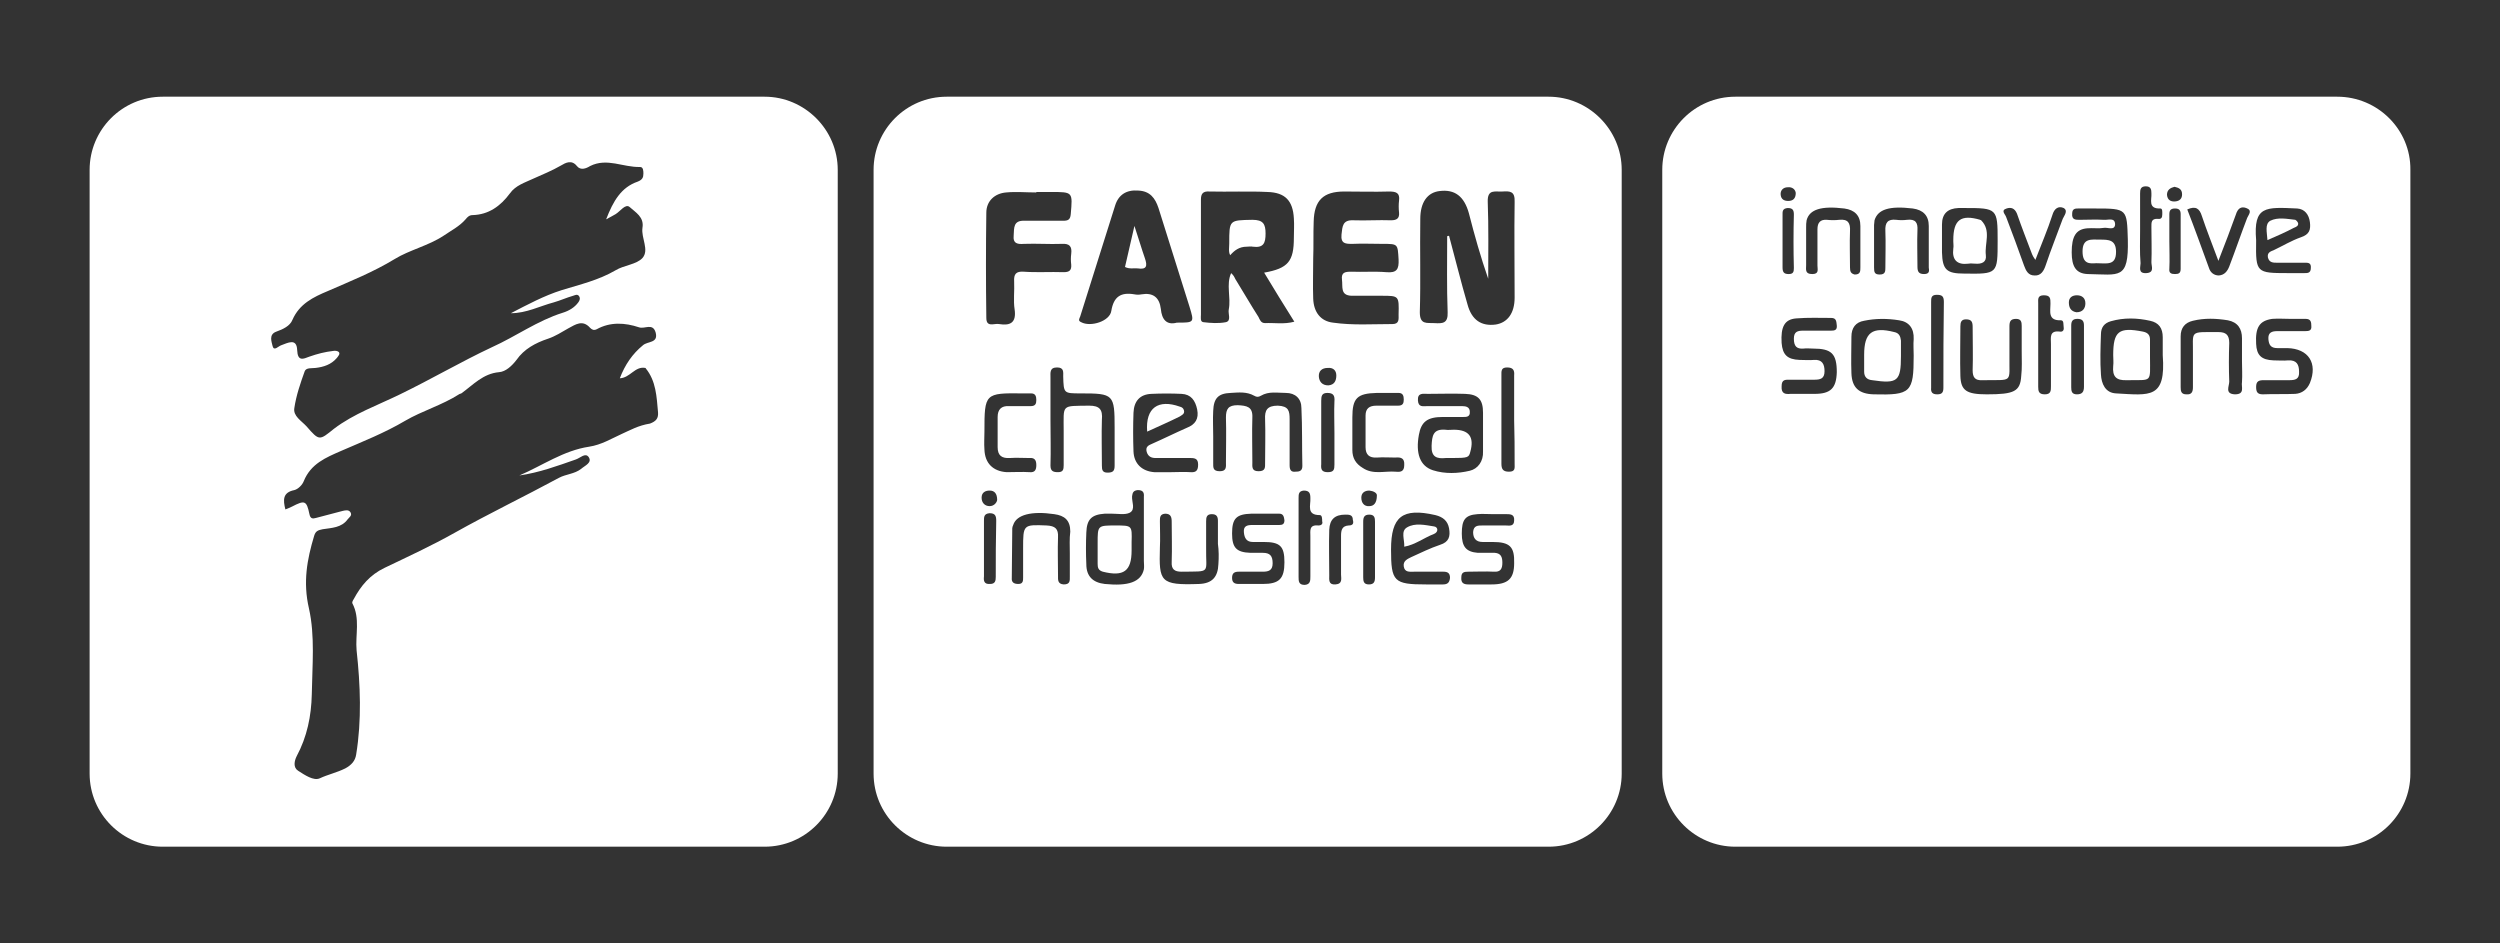 <?xml version="1.0" encoding="utf-8"?>
<!-- Generator: Adobe Illustrator 21.0.0, SVG Export Plug-In . SVG Version: 6.00 Build 0)  -->
<svg version="1.1" id="Layer_1" xmlns="http://www.w3.org/2000/svg" xmlns:xlink="http://www.w3.org/1999/xlink" x="0px" y="0px"
	 viewBox="0 0 530 200" style="enable-background:new 0 0 530 200;" xml:space="preserve">
<rect x="0" y="0" width="530" height="200" fill="#333333" stroke="none"/>
<style type="text/css">
	.st0{fill:#FFFFFF;}
	.st1{fill-rule:evenodd;clip-rule:evenodd;fill:#FFFFFF;}
</style>
<g>
	<path class="st0" d="M236.5,111.4c-3.8,0-3.8,0-3.8,3.7c0,1.5,0,2.9,0,4.4c0,0.8,0.1,1.4,1.1,1.7c4.4,1.1,6.1-0.1,6.1-4.5
		c0-0.1,0-0.2,0-0.3c0-0.5,0-1,0-1.5C240,111.4,240,111.4,236.5,111.4z"/>
	<path class="st0" d="M241.2,56.9c1.9,0.3,2.1-0.5,1.5-2.2c-0.7-2-1.3-4.1-2.2-6.8c-0.8,3.4-1.4,6.1-2,8.7
		C239.5,57.1,240.4,56.8,241.2,56.9z"/>
	<path class="st0" d="M328.3,20.5H200.7c-8.6,0-15.5,7-15.5,15.5v128c0,8.6,7,15.5,15.5,15.5h127.6c8.6,0,15.5-7,15.5-15.5V36
		C343.8,27.5,336.8,20.5,328.3,20.5z M278.5,47c0.1-4.5,2-6.4,6.5-6.4c3.2,0,6.3,0.1,9.5,0c1.5,0,2.3,0.3,2.1,1.9
		c-0.1,0.8-0.1,1.7,0,2.6c0.1,1.2-0.5,1.6-1.7,1.6c-2.6-0.1-5.3,0.1-8,0c-2.3-0.1-2.3,1.3-2.5,3c-0.2,2,0.9,2,2.3,2
		c2.1-0.1,4.3,0,6.4,0c3.3,0,3.2,0,3.4,3.3c0.1,2.1-0.4,2.9-2.6,2.7c-2.5-0.2-5,0-7.4-0.1c-1.3,0-2.2,0.1-2,1.7
		c0.2,1.5-0.4,3.3,2,3.4c2.1,0,4.3,0,6.4,0c3.7,0,3.7,0,3.6,4c0,0.9,0.2,2-1.3,2c-4.2,0-8.4,0.3-12.6-0.3c-2.6-0.3-4.1-2.2-4.2-5.1
		c-0.1-2.8,0-5.6,0-8.5c0,0,0,0,0,0C278.5,52.1,278.4,49.6,278.5,47z M283.3,79.6c0,1.1-0.4,2-1.7,2.1c-1.3,0-1.9-0.8-2-1.8
		c-0.1-1.2,0.6-1.9,1.9-1.9C282.6,77.9,283.3,78.5,283.3,79.6z M256.4,40.6c4.1,0.1,8.2-0.1,12.3,0.1c3.8,0.1,5.4,1.9,5.6,5.6
		c0.1,1.4,0,2.7,0,4.1c0,5-1.2,6.5-6.3,7.4c2.1,3.5,4.2,6.9,6.4,10.4c-2.2,0.6-4.2,0.2-6.2,0.3c-0.9,0-1.1-0.7-1.4-1.3
		c-1.6-2.5-3.1-5.1-4.7-7.7c-0.3-0.4-0.4-0.9-0.8-1.3c-0.1-0.1-0.2-0.2-0.3-0.3c-1.1,2.4,0,5.2-0.5,7.7c-0.2,0.9,0.6,2.4-0.6,2.7
		c-1.5,0.3-3.2,0.2-4.8,0c-0.7-0.1-0.5-1-0.5-1.6c0-8.1,0-16.3,0-24.4C254.6,41.1,255,40.5,256.4,40.6z M229,67.1
		c2.5-7.8,4.9-15.7,7.4-23.5c0.7-2.3,2.4-3.4,4.9-3.2c2.5,0.1,3.6,1.6,4.3,3.7c2.2,7,4.4,14,6.6,21c1,3.3,1,3.3-2.7,3.3
		c-2.2,0.6-3.2-0.7-3.4-2.9c-0.3-2.5-1.7-3.5-4.1-3.1c-0.5,0.1-1,0.1-1.5,0c-2.9-0.5-4.4,0.5-4.9,3.5c-0.3,2.2-4.4,3.5-6.4,2.4
		C228.5,68,228.8,67.6,229,67.1z M230.9,86c-6,0.1-5.4-0.4-5.4,5.4c0,2.4,0,4.8,0,7.2c0,0.9-0.1,1.5-1.2,1.5c-1,0-1.6-0.2-1.6-1.4
		c0.1-3.2,0-6.5,0-9.7c0,0,0,0,0,0c0-3,0-6,0-9c0-1-0.2-2.1,1.4-2.1c1.5,0,1.3,1,1.3,1.9c0.1,3.6,0.1,3.6,3.7,3.6
		c7,0,7.2,0.2,7.2,7.3c0,2.7,0,5.3,0,8c0,1.1-0.3,1.5-1.5,1.5c-1.1,0-1.2-0.6-1.2-1.5c0-3.2-0.1-6.5,0-9.7
		C233.8,86.8,233.1,86,230.9,86z M209.1,45.1c0-2.5,1.8-4.1,4.2-4.3c2.1-0.2,4.3,0,6.4,0c0,0,0-0.1,0-0.1c1,0,2.1,0,3.1,0
		c4.7,0,4.6,0,4.2,4.7c-0.1,1.2-0.6,1.4-1.6,1.4c-2.7,0-5.5,0-8.2,0c-2.4-0.1-2.2,1.5-2.3,3.1c-0.2,1.8,0.9,1.9,2.2,1.8
		c2.7-0.1,5.3,0.1,8,0c1.6-0.1,2.2,0.5,2,2.1c-0.1,0.8-0.1,1.5,0,2.3c0.1,1.3-0.5,1.6-1.6,1.6c-2.8-0.1-5.7,0.1-8.5-0.1
		c-1.6-0.1-2.1,0.5-2,2.1c0.1,2-0.2,4,0.1,5.9c0.4,2.8-0.9,3.5-3.3,3.1c-1-0.2-2.7,0.8-2.7-1.3C209,59.8,209,52.4,209.1,45.1z
		 M211.1,122.3c0,0.8-0.1,1.5-1.2,1.5c-1.3,0.1-1.4-0.7-1.3-1.6c0-2,0-3.9,0-5.9c0-2,0-3.9,0-5.9c0-0.8,0-1.5,1.2-1.6
		c1.2,0,1.4,0.6,1.4,1.6C211.1,114.5,211.1,118.4,211.1,122.3z M209.8,107.3c-1,0-1.7-0.7-1.7-1.8c0-1.1,0.8-1.5,1.7-1.5
		c1,0,1.6,0.6,1.6,2C211.3,106.6,210.7,107.3,209.8,107.3z M208.7,95.3c-0.1-1.3,0-2.6,0-3.8c0-8.1,0.1-8.2,8.1-8.1
		c0.6,0,1.2,0,1.8,0c0.9,0,1.1,0.6,1.1,1.4c0,0.8-0.2,1.3-1.2,1.3c-1.5,0-3.1,0-4.6,0c-1.6-0.1-2.4,0.7-2.4,2.3c0,2.1,0,4.3,0,6.4
		c0,1.8,0.9,2.4,2.6,2.3c1.4-0.1,2.7,0,4.1,0c1.1-0.1,1.5,0.4,1.5,1.5c0,1-0.3,1.6-1.4,1.5c-1.6-0.1-3.2,0-4.9,0
		C210.5,99.9,208.8,98.2,208.7,95.3z M226.8,117.3c0,1.6,0,3.2,0,4.9c0,0.9,0.1,1.7-1.3,1.7c-1.3-0.1-1.2-1-1.2-1.8
		c0-2.7-0.1-5.5,0-8.2c0.1-1.8-0.6-2.4-2.4-2.5c-5-0.2-5-0.2-5,4.9c0,2,0,4.1,0,6.1c0,0.7,0,1.4-1,1.4c-0.9,0-1.5-0.3-1.4-1.3
		c0-3.5,0.1-7,0.1-10.5c0-0.2,0.1-0.5,0.2-0.7c0.7-2.2,3.9-3,8.7-2.3c2.2,0.3,3.4,1.3,3.4,3.7C226.7,114.2,226.8,115.8,226.8,117.3z
		 M242.5,120.7c-0.6,2.7-3.3,3.6-8.3,3.1c-2.5-0.3-3.9-1.6-3.9-4.2c-0.1-2.2-0.1-4.5,0-6.7c0.1-2.8,1.1-3.8,3.9-4c0.5,0,1,0,1.5,0
		c1.3,0,2.8,0.3,3.8-0.2c1.3-0.7,0.4-2.3,0.5-3.5c0.1-0.8,0.3-1.2,1.2-1.3c1,0,1.4,0.4,1.3,1.4c0,2.5,0,5,0,7.4c0,2.1,0,4.1,0,6.2
		C242.5,119.5,242.6,120.1,242.5,120.7z M240.3,95.7c-0.1-2.7-0.1-5.5,0-8.2c0.1-2.4,1.3-3.9,3.8-4c2.1-0.1,4.3-0.1,6.4,0
		c2,0.1,2.9,1.4,3.3,3.3c0.4,2-0.4,3.2-2.2,3.9c-2.5,1.1-4.9,2.3-7.4,3.4c-0.7,0.3-1.4,0.6-1.1,1.7c0.3,1,1,1.3,1.9,1.3
		c2.5,0,5,0,7.4,0c1,0,1.6,0.2,1.6,1.4c0,1.2-0.4,1.7-1.6,1.6c-1.4-0.1-2.7,0-4.1,0c-1.2,0-2.4,0-3.6,0
		C242.1,99.9,240.4,98.3,240.3,95.7z M258.3,119.6c-0.1,2.7-1.3,4.1-4.1,4.2c-8.3,0.3-8.5-0.5-8.3-7.7c0.1-1.9,0-3.8,0-5.6
		c0-0.8,0-1.5,1.1-1.6c1.2,0,1.4,0.7,1.4,1.7c0,2.8,0.1,5.6,0,8.5c-0.1,1.6,0.6,2.1,2.1,2.1c6.4-0.1,5.1,0.5,5.2-5.1
		c0-1.9,0-3.8,0-5.6c0-0.8,0.1-1.5,1.2-1.5c1,0,1.3,0.5,1.3,1.4c0,1.6,0,3.2,0,4.9c0,0,0,0,0,0C258.4,116.7,258.4,118.2,258.3,119.6
		z M265.6,114.9c0.8,0,1.5,0,2.3,0c3.5,0,4.4,0.9,4.4,4.3c0,3.5-1.1,4.6-4.6,4.6c-1.7,0-3.4,0-5.1,0c-1,0-1.4-0.4-1.4-1.3
		c0-1,0.5-1.3,1.4-1.3c1.7,0,3.4,0,5.1,0c1.3,0,2.1-0.3,2.1-1.8c0-1.6-0.6-2.2-2.1-2.2c-0.9,0-1.7,0-2.6,0c-3-0.1-3.9-1.1-3.9-4.1
		c0-3.2,0.9-4.1,4.1-4.2c0.9,0,1.7,0,2.6,0c0,0,0,0,0,0c1.1,0,2.2,0,3.3,0c0.9,0,1,0.7,1.1,1.4c0,0.8-0.4,1-1.1,1
		c-1.9,0-3.8,0-5.7,0c-1.1,0-1.9,0.2-1.8,1.5C263.8,114.1,264.3,114.9,265.6,114.9z M273.4,98.7c0-3.3,0-6.5,0-9.8
		c0-1.8-0.2-2.8-2.5-2.9c-2.3,0-2.8,1-2.7,2.9c0.1,3.1,0,6.2,0,9.2c0,1,0.1,1.8-1.4,1.8c-1.5,0-1.3-1-1.3-1.9c0-3.2-0.1-6.3,0-9.5
		c0.1-2.3-1.2-2.5-3.1-2.6c-2,0-2.5,0.8-2.5,2.6c0.1,3.2,0,6.3,0,9.5c0,0.9,0.2,1.9-1.3,1.9c-1.5,0-1.4-0.8-1.4-1.8
		c0-1.9,0-3.8,0-5.6c0,0,0,0,0,0c0-1.8-0.1-3.6,0-5.4c0.1-2.7,1.1-3.7,3.7-3.8c1.7-0.1,3.4-0.3,5,0.6c0.5,0.3,0.9,0.3,1.4,0
		c1.7-1,3.5-0.6,5.3-0.6c2,0,3.3,1.2,3.3,3.2c0.2,4.1,0.1,8.2,0.2,12.3c0,1.1-0.7,1.2-1.5,1.2C273.8,100.1,273.4,99.7,273.4,98.7z
		 M279.5,111.4c-2-0.2-1.7,1.1-1.7,2.3c0,2.8,0,5.6,0,8.5c0,0.9,0,1.7-1.2,1.8c-1.3,0-1.3-0.8-1.3-1.7c0-2.8,0-5.6,0-8.5
		c0-2.7,0-5.5,0-8.2c0-0.8,0-1.5,1.1-1.6c1.2,0,1.4,0.6,1.4,1.6c0.1,1.5-0.9,3.6,2,3.6c0.5,0,0.5,0.8,0.5,1.3
		C280.5,111.1,280.1,111.4,279.5,111.4z M280.1,98.4c0-4.4,0-8.9,0-13.4c0-1,0.1-1.7,1.3-1.7c1.3,0,1.6,0.6,1.5,1.8
		c-0.1,2.2,0,4.4,0,6.7c0,2.2,0,4.5,0,6.7c0,1-0.1,1.6-1.4,1.6C280.2,100.1,280,99.5,280.1,98.4z M285.9,111.4
		c-1.4,0.1-1.6,1-1.6,2.2c0,2.7,0,5.4,0,8.2c0,0.8,0.4,2-1.2,2.1c-1.5,0.1-1.3-1-1.3-1.9c0-3.2-0.1-6.5,0-9.7
		c0.1-2.2,1.2-3.2,3.4-3.2c0.8,0,1.6,0,1.6,1.1C287,110.9,286.9,111.4,285.9,111.4z M291.5,122.4c0,0.9-0.2,1.5-1.3,1.5
		c-1.1,0-1.2-0.7-1.2-1.5c0-2,0-3.9,0-5.9c0,0,0,0,0,0c0-2,0-3.9,0-5.9c0-0.9,0.2-1.5,1.3-1.5c1.1,0,1.2,0.7,1.2,1.5
		C291.5,114.5,291.5,118.4,291.5,122.4z M290.3,107.3c-1.1,0.1-1.7-0.7-1.7-1.8c0-1,0.7-1.5,1.7-1.5c0.9,0.1,1.6,0.5,1.6,1
		C291.9,106.7,291.2,107.3,290.3,107.3z M288.9,99.2c-1.5-0.9-2.2-2.1-2.2-3.8c0-2.3,0-4.6,0-6.9c0-4.1,1-5.1,5.2-5.2
		c0.5,0,1,0,1.5,0c0,0,0,0,0,0c1,0,2.1,0,3.1,0c0.9,0,1.1,0.6,1.1,1.4c0,0.8-0.2,1.3-1.2,1.3c-1.5,0-3.1,0-4.6,0
		c-1.5,0-2.3,0.6-2.3,2.1c0,2.2,0,4.5,0,6.7c0,1.6,0.8,2.3,2.4,2.2c1.3-0.1,2.6,0,3.9,0c1.2-0.1,2,0.1,1.9,1.6
		c0,1.4-0.8,1.5-1.8,1.4C293.6,99.8,291.1,100.7,288.9,99.2z M305.9,123.9c-1.2,0-2.4,0-3.6,0c-6.8,0-7.4-0.6-7.4-7.4
		c0-7,2.4-8.9,9.4-7.3c1.6,0.4,2.6,1.2,2.9,2.8c0.3,1.7,0,2.9-1.9,3.5c-2.1,0.7-4.1,1.7-6.1,2.6c-0.8,0.4-1.8,0.8-1.6,2
		c0.2,1.3,1.3,1.1,2.2,1.1c2.1,0,4.1,0,6.2,0c0.9,0,1.4,0.3,1.4,1.3C307.3,123.5,306.9,123.9,305.9,123.9z M303.8,99.7
		c-2.8-0.9-3.7-3.6-3-7.5c0.5-2.8,1.8-3.8,5.1-3.8c1.4,0,2.7,0,4.1,0c0.7,0,1.7,0.1,1.6-1.1c0-1-0.8-1.2-1.6-1.2c-2.5,0-5,0-7.4,0
		c-0.9,0-1.9,0.3-2-1.2c-0.1-1.7,1.1-1.4,2.1-1.4c2.6,0,5.3-0.1,7.9,0c2.8,0.1,3.8,1.2,3.8,4c0,1.4,0,2.7,0,4.1c0,1.4,0,2.7,0,4.1
		c0.1,2.1-1.1,3.7-2.8,4.1C309.1,100.4,306.3,100.5,303.8,99.7z M314.3,114.9c0.7,0,1.4,0,2.1,0c3.7,0,4.7,1,4.6,4.5
		c0,3.3-1.3,4.5-4.8,4.5c-1.6,0-3.3,0-4.9,0c-1,0-1.6-0.3-1.5-1.5c0-1.1,0.6-1.2,1.5-1.2c1.8,0,3.6-0.1,5.4,0
		c1.4,0.1,1.8-0.6,1.8-1.9c0-1.2-0.3-2-1.6-2.1c-1.2,0-2.4,0-3.6,0c-2.5-0.2-3.4-1.3-3.4-4.1c0-2.9,0.7-3.9,3.3-4.1
		c1.1-0.1,2.2,0,3.3,0c0.9,0,1.7,0,2.6,0c0.9,0,2-0.1,1.9,1.3c0,1.4-1.1,1.1-1.8,1.1c-1.6,0-3.3,0-4.9,0c-1,0-1.9,0-2,1.4
		C312.3,114.1,312.9,114.9,314.3,114.9z M321.1,98.3c0,0.9,0.2,1.7-1.2,1.7c-1.3,0-1.6-0.6-1.6-1.7c0-6.2,0-12.5,0-18.7
		c0-0.9-0.1-1.7,1.2-1.7c1.3,0,1.6,0.6,1.5,1.7c0,3.2,0,6.3,0,9.5C321.1,92.2,321.1,95.2,321.1,98.3z M321.1,63.1
		c0,3.3-1.5,5.3-4,5.7c-3,0.4-5.1-0.9-6-4.3c-1.4-4.8-2.6-9.7-3.9-14.5c-0.1,0-0.3,0-0.4,0.1c0,5.4-0.1,10.8,0.1,16.1
		c0.1,2.4-1.1,2.4-2.8,2.3c-1.6-0.1-3.1,0.4-3.1-2.3c0.2-6.6,0-13.2,0.1-19.8c0-3.5,1.5-5.6,4.1-5.9c3.2-0.4,5.2,1.1,6.2,4.7
		c1.2,4.7,2.5,9.3,4.1,13.9c0-5.5,0.1-10.9-0.1-16.3c-0.1-2.8,1.6-2.1,3.1-2.2c1.6-0.1,2.7-0.1,2.6,2.2
		C321,49.5,321.1,56.3,321.1,63.1z"/>
	<path class="st0" d="M251,87c-0.1-0.4-0.4-0.7-0.9-0.8c-4.5-1.6-7.3,0.2-6.9,5.3c2.4-1.1,4.7-2.1,6.9-3.2
		C250.5,88,251.2,87.8,251,87z"/>
	<path class="st0" d="M304,113.2c1-0.4,0.9-1.5,0-1.6c-1.9-0.3-4-0.8-5.7,0.2c-1.4,0.8-0.5,2.6-0.6,4.1
		C300,115.5,301.9,114,304,113.2z"/>
	<path class="st0" d="M308.2,91.1c-0.6,0-1.2,0.1-1.8,0c-2.6-0.2-2.8,1.3-2.9,3.4c-0.1,2.4,1.1,2.8,3,2.6c0.4,0,0.9,0,1.3,0
		c3.4,0,3.6-0.1,3.9-1.3C312.6,92.6,311.4,91.1,308.2,91.1z"/>
	<path class="st0" d="M264.3,52.3c0.4,0,0.9-0.1,1.3,0c2.3,0.3,2.7-0.8,2.7-2.8c0-2-0.5-2.9-2.8-2.9c-4.9,0.1-4.9,0-4.9,5
		c0,0.8-0.2,1.8,0.2,2.5C261.7,53.1,262.7,52.3,264.3,52.3z"/>
	<path class="st0" d="M401.6,70.4c-4.7-1.2-6.4,0.1-6.4,4.8c0,0.1,0,0.2,0,0.3c0,0,0,0,0,0c0,1.1,0,2.2,0,3.3c0,1.1,0.6,1.7,1.7,1.8
		c5.4,0.8,6.1,0.2,6.1-5.1c0-1.1,0-2.2,0-3.3C402.9,71.3,402.6,70.6,401.6,70.4z"/>
	<path class="st0" d="M417.3,55.9c0.5-0.1,1,0,1.5,0c1.3,0.1,2.4-0.3,2.2-1.8c-0.3-2.5,1.2-5.2-1-7.4c0-0.1-0.2,0-0.2-0.1
		c-4.1-1.2-5.7,0-5.7,4.3c0,0.1,0,0.2,0,0.3c0,0.5,0.1,1,0,1.5C413.8,55.1,414.9,56.2,417.3,55.9z"/>
	<path class="st0" d="M495.5,20.5H367.9c-8.6,0-15.5,7-15.5,15.5v128c0,8.6,7,15.5,15.5,15.5h127.6c8.6,0,15.5-7,15.5-15.5V36
		C511.1,27.5,504.1,20.5,495.5,20.5z M453.7,48.7c0-2.6,0-5.1,0-7.7c0-0.8,0.1-1.5,1.2-1.5c1.1,0,1.2,0.7,1.2,1.5
		c0.1,1.3-0.8,3.3,1.9,3.2c0.5,0,0.4,0.8,0.4,1.3c0,0.6-0.2,1-0.9,0.9c-1.5-0.1-1.4,0.8-1.4,1.8c0,2.5,0.1,5,0,7.4
		c0,0.9,0.7,2.2-1.1,2.3c-1.8,0.1-1.2-1.3-1.2-2.1C453.6,53.5,453.7,51.1,453.7,48.7z M379,39.7c0.9-0.1,1.6,0.4,1.7,1.2
		c0,1.2-0.6,1.7-1.6,1.7c-0.8,0-1.5-0.3-1.6-1.3C377.4,40.3,378.1,39.7,379,39.7z M380.3,56.8c0,0.8-0.1,1.3-1.1,1.3
		c-1,0-1.3-0.4-1.3-1.4c0-2,0-3.9,0-5.9c0-1.7,0-3.4,0-5.1c0-0.8-0.1-1.5,1.1-1.6c1.1,0,1.3,0.5,1.3,1.4
		C380.2,49.3,380.2,53.1,380.3,56.8z M382.3,73.9c0.7-0.1,1.4,0,2.1,0c3.9,0,5,1.1,5,5c-0.1,3.4-1.3,4.6-4.7,4.6c-0.8,0-1.5,0-2.3,0
		c-0.9,0-1.9,0-2.8,0c-1.1,0.1-2,0-1.9-1.6c0-1.5,0.8-1.4,1.8-1.4c1.7,0,3.4,0,5.1,0c1.3,0,2.2-0.2,2.2-1.8c0-1.5-0.5-2.5-2.2-2.4
		c-1,0.1-2.1,0-3.1,0c-2.6-0.1-3.6-1.1-3.8-3.6c-0.2-3.4,0.6-5,3.1-5.2c2.5-0.2,5-0.1,7.4-0.1c1.1,0,1.1,0.7,1.2,1.6
		c0.1,1-0.5,1.1-1.2,1.1c-2,0-3.9,0-5.9,0c-1.2,0-2,0.2-2,1.7C380.3,73.4,380.9,74,382.3,73.9z M392.2,56.7c0-2.6-0.1-5.1,0-7.7
		c0.1-1.7-0.4-2.6-2.3-2.4c-0.8,0.1-1.7,0.1-2.6,0c-1.4-0.1-2,0.6-2,2c0,2.6,0,5.1,0,7.7c0,0.8,0.4,1.8-1.1,1.8
		c-1.6,0-1.3-1-1.3-1.9c0-2.7,0-5.3,0-8c0-0.5,0-1,0.1-1.5c0.6-2.3,3.1-3.1,8-2.5c2.2,0.3,3.4,1.5,3.4,3.7c0,1.5,0,2.9,0,4.4
		c0,1.5,0,2.9,0,4.4c0,0.8,0,1.5-1.2,1.5C392.4,58,392.2,57.6,392.2,56.7z M405.7,75.4c0,7.8-0.6,8.4-8.5,8.2
		c-3.1-0.1-4.6-1.4-4.7-4.5c-0.1-2.6,0-5.1,0-7.7c0-1.9,0.9-3.1,2.7-3.4c2.4-0.5,4.9-0.5,7.4-0.1c2.1,0.3,3.2,1.7,3.1,4
		C405.6,73,405.7,74.2,405.7,75.4z M407.9,58.1c-1.2,0-1.4-0.6-1.4-1.6c0-2.6-0.1-5.1,0-7.7c0.1-1.6-0.4-2.4-2.2-2.2
		c-0.8,0.1-1.5,0.1-2.3,0c-1.8-0.2-2.4,0.6-2.3,2.4c0.1,2.6,0,5.1,0,7.7c0,0.8,0,1.5-1.2,1.5c-1.1,0-1.2-0.5-1.2-1.5c0-3,0-6,0-9
		c0-0.3,0.1-0.7,0.1-1c0.7-2.3,3.1-3.1,8.1-2.5c2.2,0.3,3.4,1.5,3.4,3.7c0,1.5,0,2.9,0,4.4c0,0,0,0,0,0c0,1.5,0,2.9,0,4.4
		C409,57.4,409.1,58.1,407.9,58.1z M412,82.2c0,1-0.3,1.4-1.3,1.4c-1,0-1.4-0.4-1.3-1.4c0-3.1,0-6.2,0-9.2c0-3,0-6,0-9
		c0-0.8,0-1.5,1.2-1.5c1.1,0,1.5,0.3,1.5,1.5C412,70.1,412,76.1,412,82.2z M411.7,53.5c0-2,0-3.9,0-5.9c0-2.3,1.2-3.4,3.5-3.5
		c0.4,0,0.9,0,1.3,0c6.9,0,7,0.1,7,6.9c0,7.1,0,7.1-7.1,7C412.7,58,411.8,57.2,411.7,53.5z M428.5,79.7c-0.2,3.3-1.5,3.9-7.3,3.9
		c-4.3,0-5.5-0.8-5.6-3.9c-0.1-3.5,0-7,0-10.5c0-0.9,0.2-1.5,1.2-1.5c1.2,0,1.4,0.6,1.4,1.6c0,3.1,0.1,6.2,0,9.2
		c0,1.5,0.5,2.2,2.1,2.1c6.7-0.1,5.6,0.7,5.7-5.2c0-2.1,0-4.1,0-6.2c0-1,0.2-1.6,1.4-1.6c1.1,0,1.2,0.7,1.2,1.5c0,1.8,0,3.6,0,5.4
		c0,0,0,0,0,0C428.6,76.3,428.7,78,428.5,79.7z M436.7,70.3c-2.3-0.3-1.9,1.3-1.9,2.6c0,3,0,6,0,9c0,0.9,0,1.7-1.3,1.7
		c-1.3,0-1.4-0.7-1.4-1.6c0-3,0-6,0-9c0-2.9,0-5.8,0-8.7c0-0.8-0.2-1.7,1.2-1.7c1.4,0,1.4,0.7,1.4,1.8c0,1.6-0.6,3.6,2.2,3.5
		c0.7,0,0.5,0.9,0.6,1.5C437.6,70,437.3,70.4,436.7,70.3z M437.3,46.4c-1.2,3.3-2.5,6.5-3.6,9.8c-0.4,1.2-1,2.3-2.4,2.2
		c-1.3,0-1.8-1-2.2-2.1c-1.2-3.4-2.5-6.9-3.8-10.3c-0.2-0.6-1.2-1.4,0.1-1.8c0.9-0.3,1.7-0.1,2.2,1.1c1,2.9,2.1,5.7,3.2,8.6
		c0.1,0.3,0.3,0.6,0.7,1.2c1.3-3.4,2.6-6.4,3.6-9.5c0.4-1.4,1.3-2,2.4-1.5C438.5,44.7,437.6,45.7,437.3,46.4z M440.3,83.6
		c-1.1,0-1.2-0.7-1.2-1.5c0-4.4,0-8.7,0-13.1c0-0.9,0.3-1.4,1.3-1.4c1,0,1.4,0.4,1.4,1.4c0,2.3,0,4.6,0,6.9c0,2,0,4.1,0,6.1
		C441.8,83.1,441.4,83.6,440.3,83.6z M440.2,66.2c-1.2-0.2-1.6-1-1.6-2.1c0-1,0.7-1.5,1.7-1.5c1.1,0,1.8,0.6,1.8,1.7
		C442.1,65.3,441.6,66.2,440.2,66.2z M439.2,53.5c0-3.4,0.9-4.9,3.3-5.1c1.2-0.1,2.4,0.1,3.6-0.1c0.8-0.1,2.2,0.6,2.3-0.7
		c0-1.6-1.5-0.9-2.4-1c-1.7-0.1-3.4,0-5.1,0c-0.9,0-1.7,0-1.6-1.3c0-1.2,0.8-1.1,1.6-1.1c1.1,0,2.2,0,3.3,0c6.8,0,6.7,0.1,6.9,6.6
		c0.2,8.6-1.8,7.4-8.5,7.3C440.1,58,439.2,56.5,439.2,53.5z M448.6,83.4c-2.3-0.1-3.1-2.1-3.2-4c-0.2-2.8-0.1-5.6,0-8.5
		c0-1.5,0.7-2.4,2.1-2.8c2.8-0.8,5.6-0.7,8.3-0.1c1.9,0.4,2.7,1.6,2.7,3.5c0,1.4,0,2.7,0,3.8C459.2,84.6,455.8,83.8,448.6,83.4z
		 M461,39.6c0.9,0.2,1.6,0.5,1.6,1.6c0,0.9-0.5,1.4-1.4,1.5c-1,0.1-1.7-0.3-1.8-1.4C459.4,40.2,460.2,39.8,461,39.6z M461.1,58.1
		c-0.8,0-1.3-0.2-1.2-1.1c0.1-2,0-3.9,0-5.9c0-1.9,0-3.8,0-5.7c0-0.8,0.3-1.2,1.2-1.2c0.9,0,1.2,0.4,1.2,1.2c0,3.9,0,7.7,0,11.6
		C462.3,57.9,461.9,58.1,461.1,58.1z M473.8,83.6c-2.2-0.1-1.2-1.7-1.2-2.7c-0.1-2.7-0.1-5.5,0-8.2c0-1.7-0.7-2.3-2.3-2.3
		c-6.4,0-5.3-0.4-5.4,5c0,2.2,0,4.4,0,6.7c0,1-0.3,1.6-1.4,1.5c-1.1,0-1.2-0.7-1.2-1.5c0-3.6,0-7.2,0-10.8c0-1.8,0.9-2.9,2.6-3.3
		c2.5-0.6,4.9-0.5,7.4-0.1c2.1,0.4,3,1.8,3,3.8c0,1.6,0,3.2,0,4.9c0,0,0,0,0,0c0,1.5,0.1,2.9,0,4.4C475.1,82,476,83.6,473.8,83.6z
		 M476.4,46.2c-1.3,3.4-2.5,6.9-3.8,10.3c-0.4,1-1,1.8-2.2,1.9c-1,0-1.8-0.6-2.1-1.6c-1.5-4.1-3-8.3-4.6-12.4
		c1.8-0.8,2.6-0.2,3.1,1.4c1,3,2.2,6,3.5,9.5c1.4-3.6,2.6-6.7,3.7-9.8c0.4-1.3,1.1-1.8,2.2-1.4C477.6,44.6,476.7,45.5,476.4,46.2z
		 M487,44.2c1.6,0.1,2.5,1.3,2.7,2.9c0.2,1.6-0.1,2.6-1.9,3.2c-2,0.7-3.8,1.8-5.7,2.7c-0.7,0.3-1.5,0.5-1.3,1.6
		c0.3,1.1,1.1,1.1,2,1.1c1.9,0,3.8,0,5.6,0c0.8,0,1.6-0.1,1.5,1.1c0,1.2-0.8,1.1-1.6,1.1c-1.1,0-2.2,0-3.3,0c-6.6,0-6.8-0.1-6.7-6.7
		c0-0.1,0-0.2,0-0.3C477.7,43.6,480.3,43.9,487,44.2z M489.7,81.2c-0.6,1.4-1.7,2.2-3.1,2.3c-2.3,0.1-4.6,0-6.9,0.1
		c-1.2,0-1.4-0.6-1.4-1.6c0-1.2,0.6-1.4,1.6-1.4c1.8,0,3.6,0,5.4,0c1.3,0,2.2-0.2,2.1-1.8c0-1.5-0.5-2.5-2.3-2.4c-1,0.1-2.1,0-3.1,0
		c-2.6-0.1-3.6-1.1-3.7-3.5c-0.2-3.5,0.7-4.9,3.4-5.3c1.3-0.1,2.6,0,3.8,0c1.1,0,2.2,0,3.3,0c1.1,0,1.2,0.7,1.2,1.5
		c0.1,1-0.5,1.1-1.3,1.1c-2,0-3.9,0-5.9,0c-1.2,0-2,0.3-1.9,1.7c0.1,1.2,0.5,1.9,1.9,1.9c0.7,0,1.4,0,2.1,0
		C489.4,73.9,491.4,77,489.7,81.2z"/>
	<path class="st0" d="M448.6,53.4c0-2.6-1.6-2.6-3.4-2.6c-1.8,0-3.7-0.4-3.7,2.5c0,2.7,1.5,2.6,2.9,2.5
		C446.6,55.8,448.6,56.4,448.6,53.4z"/>
	<path class="st0" d="M486.3,48.3c0.5-0.2,1-0.4,0.9-1c-0.1-0.3-0.4-0.6-0.6-0.7c-1.8-0.2-3.7-0.6-5.3,0.2c-1.2,0.7-0.7,2.4-0.6,4.1
		C482.8,50,484.6,49.2,486.3,48.3z"/>
	<path class="st0" d="M455.8,75.6c0-1.2,0-2.4,0-3.6c0-1-0.5-1.5-1.5-1.7c-5.1-1-6.3-0.1-6.3,5c0,0.8,0.1,1.5,0,2.3
		c-0.2,2.2,0.6,3.1,2.9,3C456.4,80.5,455.8,81.3,455.8,75.6z"/>
	<path class="st0" d="M162.1,20.5H34.5c-8.6,0-15.5,7-15.5,15.5v128c0,8.6,7,15.5,15.5,15.5h127.6c8.6,0,15.5-7,15.5-15.5V36
		C177.6,27.5,170.6,20.5,162.1,20.5z M131.8,92c-2.2,1-4.3,2.3-6.9,2.7c-5.4,0.8-9.9,4-14.8,6.1c4.2-0.6,8-2,12-3.4
		c0.9-0.3,2-1.5,2.7-0.5c0.8,1.2-0.8,1.8-1.6,2.5c-1.4,1.1-3.2,1.1-4.7,1.9c-7.4,4-14.9,7.6-22.2,11.7c-4.8,2.7-9.8,5-14.8,7.4
		c-3.1,1.5-5,3.8-6.5,6.6c-0.2,0.3-0.4,0.7-0.3,0.9c1.7,3.2,0.6,6.7,0.9,10c0.8,7.3,1.1,14.8-0.1,22.1c-0.2,1.3-1,2.2-2.3,2.9
		c-1.8,0.9-3.7,1.3-5.4,2.1c-1.3,0.6-3.2-0.7-4.6-1.6c-1.1-0.7-0.8-2.1-0.3-3.1c2.2-4.1,3.1-8.5,3.2-13.1c0.1-6.1,0.7-12.4-0.6-18.2
		c-1.3-5.6-0.4-10.4,1.1-15.4c0.3-1,0.8-1.2,1.8-1.4c1.9-0.3,4-0.3,5.3-2.1c0.4-0.5,1-0.8,0.6-1.5c-0.4-0.6-1.1-0.4-1.6-0.3
		c-1.9,0.5-3.8,1-5.7,1.5c-0.7,0.2-1.2,0.2-1.4-0.8c-0.6-2.9-1-3-3.7-1.6c-0.4,0.2-0.9,0.4-1.4,0.6c-0.5-2-0.6-3.6,1.9-4.1
		c0.8-0.2,1.7-1.1,2-1.9c1.5-3.7,4.7-5,7.9-6.4c4.6-2,9.2-3.8,13.6-6.4c3.6-2.1,7.8-3.3,11.4-5.6c0.1-0.1,0.3-0.1,0.5-0.2
		c2.5-1.8,4.6-4.2,8-4.5c1.4-0.1,2.7-1.3,3.7-2.6c1.6-2.3,4-3.6,6.7-4.5c1.5-0.5,2.9-1.4,4.3-2.2c1.5-0.8,3-1.9,4.6-0.1
		c0.4,0.4,0.8,0.6,1.4,0.3c2.9-1.6,6-1.4,9-0.4c1.2,0.4,2.9-1,3.5,1.1c0.6,2.3-1.7,1.8-2.7,2.7c-2.2,1.8-3.8,4.1-4.9,7
		c2.2-0.1,3.2-2.6,5.4-2.2c0,0,0,0,0,0c0,0,0.1,0,0.1,0.1c0,0,0,0,0,0c2.2,2.7,2.3,6,2.6,9.3c0.1,1.3-0.4,1.9-1.7,2.4
		C135.3,90.2,133.6,91.2,131.8,92z M58.6,70.3c1.4-0.5,2.9-1.2,3.4-2.5c1.5-3.4,4.4-4.8,7.5-6.1c4.8-2.1,9.6-4,14.2-6.8
		c3.1-1.9,7.1-2.8,10.3-4.9c1.6-1.1,3.4-2,4.7-3.5c0.4-0.5,0.8-0.9,1.5-0.9c3.4-0.1,5.9-1.9,7.9-4.6c1.2-1.7,3.2-2.3,4.9-3.1
		c2-0.9,4-1.7,5.9-2.8c1-0.6,2.3-1.3,3.4,0.1c0.8,1,2,0.5,2.8,0c3.6-1.8,7,0.3,10.6,0.2c0.7,0,0.7,0.9,0.7,1.4
		c0,0.8-0.2,1.3-1.2,1.7c-3.5,1.2-5.2,4.1-6.7,8c1.1-0.6,1.5-0.8,2-1.1c1-0.6,2.1-2.3,3-1.5c1.2,1.1,3.1,2.1,2.7,4.4
		c-0.3,2.2,1.5,4.7,0,6.4c-1.3,1.4-3.9,1.5-5.7,2.6c-3.6,2.1-7.5,3-11.4,4.2c-3.8,1.2-7.3,3.1-10.8,4.9c3.3,0,6.1-1.5,9.1-2.3
		c1.4-0.4,2.7-1,4.1-1.4c0.4-0.1,0.8-0.4,1.2,0c0.4,0.5,0.2,1-0.1,1.4c-0.8,1.1-2,1.8-3.3,2.2c-5.4,1.7-9.9,5-15,7.3
		c-6.6,3.1-12.9,6.8-19.5,10c-4.7,2.3-9.8,4.1-14,7.3c-3.1,2.5-3.1,2.6-5.8-0.5c-1.1-1.2-2.9-2.2-2.6-3.9c0.4-2.7,1.3-5.3,2.2-7.8
		c0.3-0.8,1.5-0.6,2.3-0.7c1.7-0.2,3.3-0.7,4.5-2.1c0.3-0.4,0.8-0.9,0.4-1.3c-0.2-0.2-0.8-0.3-1.2-0.2c-1.7,0.2-3.3,0.6-5,1.2
		c-1.3,0.5-2.5,1.1-2.6-1.4c-0.1-2.6-2-1.5-3.4-1c-0.6,0.2-1.5,1.3-1.8,0.2C57.6,72.5,56.9,70.9,58.6,70.3z"/>
</g>
</svg>
